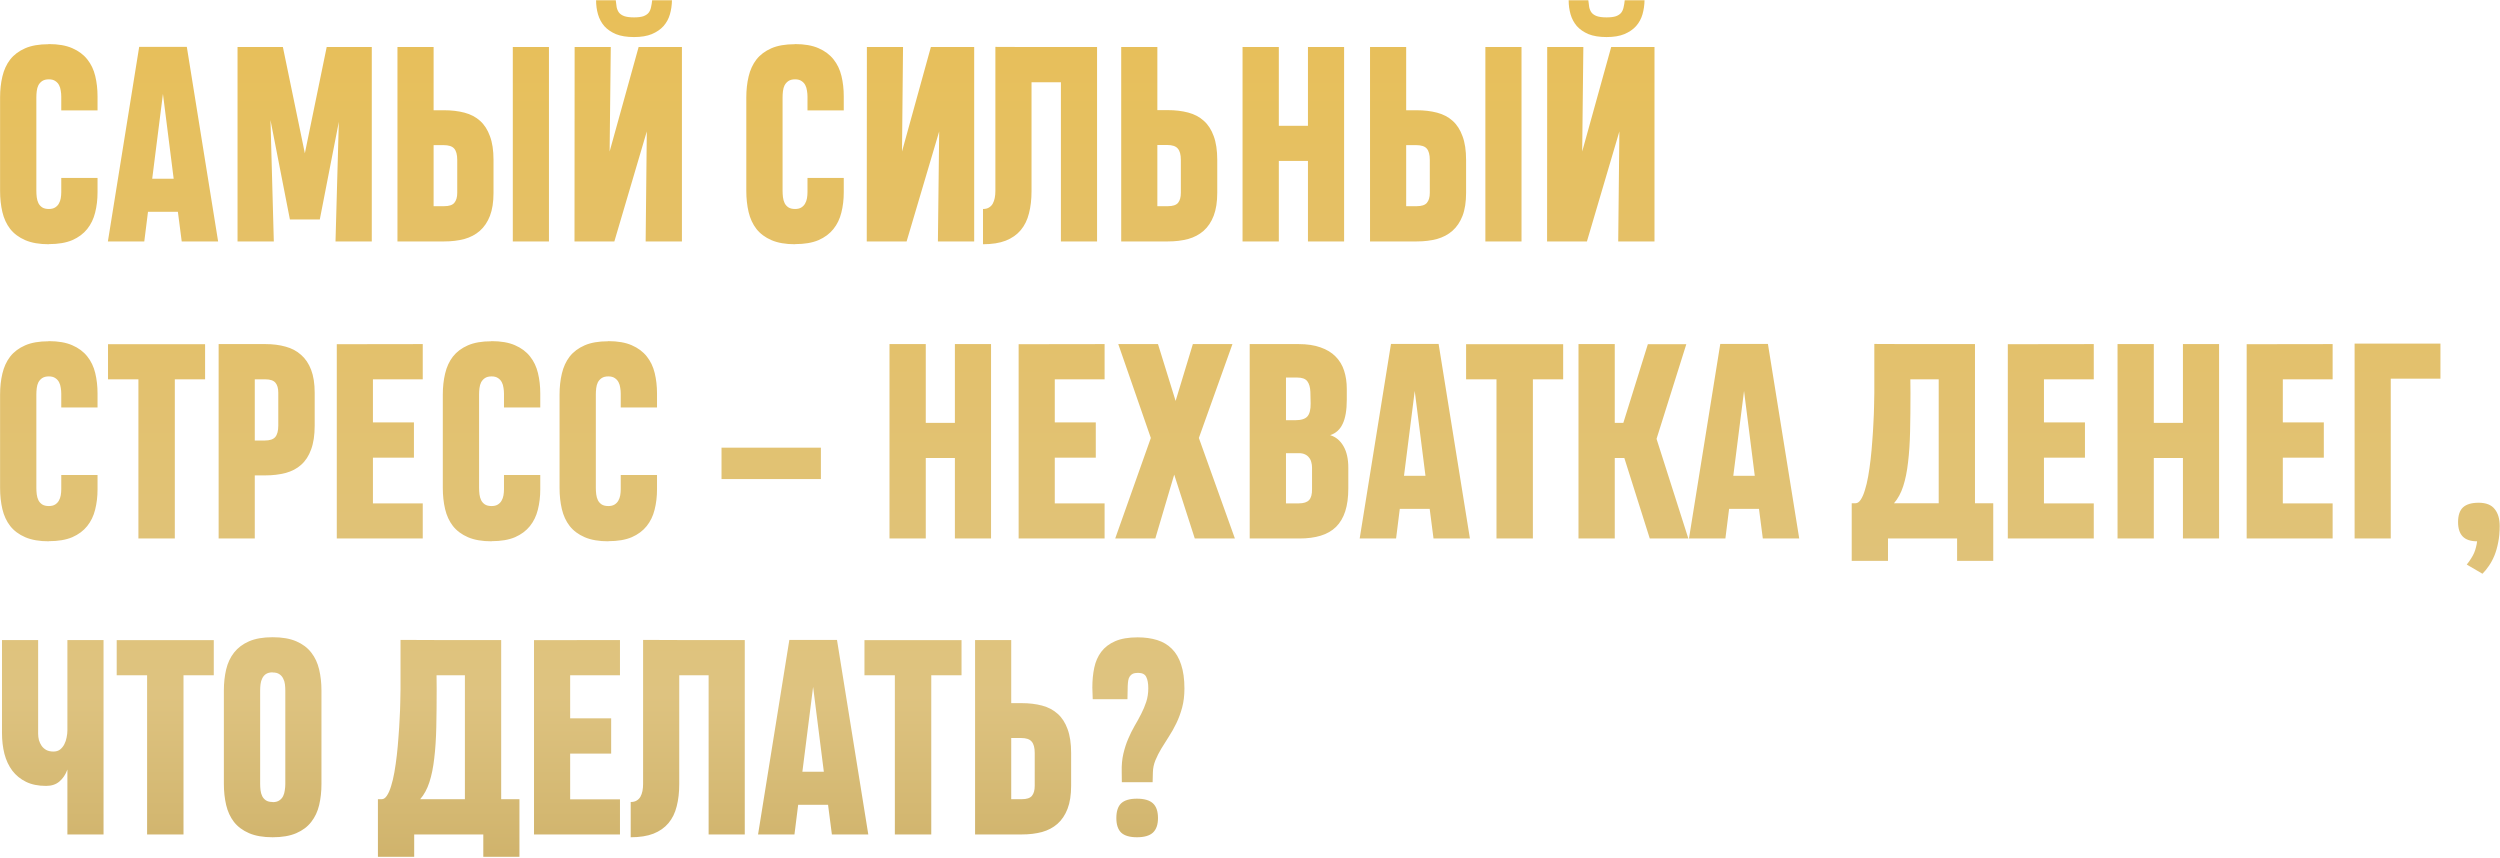 <?xml version="1.0" encoding="UTF-8"?> <svg xmlns="http://www.w3.org/2000/svg" width="2247" height="771" viewBox="0 0 2247 771" fill="none"><path d="M87.668 159.941V172.799C87.668 179.381 86.941 185.504 85.487 191.168C84.109 196.756 81.736 201.654 78.369 205.864C75.001 210.073 70.523 213.403 64.936 215.852C59.349 218.225 52.346 219.411 43.926 219.411V219.526C35.431 219.526 28.351 218.301 22.687 215.852C17.023 213.403 12.507 210.035 9.14 205.749C5.848 201.463 3.514 196.411 2.136 190.594C0.759 184.701 0.07 178.348 0.07 171.536V87.612C0.07 80.876 0.759 74.6 2.136 68.783C3.514 62.89 5.848 57.8 9.14 53.514C12.507 49.228 16.985 45.86 22.572 43.411C28.159 40.962 35.201 39.737 43.697 39.737L43.812 39.622C52.307 39.622 59.349 40.847 64.936 43.296C70.6 45.745 75.116 49.113 78.483 53.399C81.851 57.609 84.224 62.584 85.602 68.324C86.979 73.988 87.668 80.111 87.668 86.693V99.207H55.063V86.808C55.063 85.048 54.91 83.287 54.603 81.527C54.374 79.69 53.876 78.044 53.111 76.59C52.346 75.059 51.197 73.797 49.667 72.802C48.212 71.807 46.299 71.309 43.926 71.309C41.477 71.309 39.487 71.807 37.956 72.802C36.502 73.797 35.354 75.059 34.512 76.59C33.747 78.121 33.249 79.881 33.02 81.871C32.79 83.785 32.675 85.698 32.675 87.612V171.536C32.675 173.373 32.79 175.287 33.02 177.277C33.249 179.19 33.747 180.95 34.512 182.558C35.278 184.088 36.387 185.351 37.842 186.346C39.372 187.341 41.401 187.839 43.926 187.839C46.222 187.839 48.098 187.38 49.552 186.461C51.006 185.543 52.116 184.395 52.881 183.017C53.723 181.563 54.297 179.955 54.603 178.195C54.91 176.358 55.063 174.521 55.063 172.684V159.941H87.668ZM125.095 42.148H167.919L196.046 217H163.326L159.882 190.365H133.017L129.688 217H96.968L125.095 42.148ZM136.806 160.629H156.093L146.45 84.397L136.806 160.629ZM243.118 107.933L246.103 217H213.497V42.263H254.254L274.001 137.783L293.633 42.263H334.16V217H301.555L304.54 109.54L287.433 197.253H260.568L243.118 107.933ZM443.572 173.373C443.572 181.563 442.5 188.451 440.357 194.038C438.214 199.549 435.191 204.027 431.287 207.471C427.46 210.839 422.83 213.288 417.396 214.819C411.961 216.273 405.915 217 399.256 217H357.236V42.263H389.727V99.093H399.141C405.877 99.093 412 99.82 417.51 101.274C423.021 102.728 427.69 105.177 431.517 108.622C435.344 112.066 438.291 116.658 440.357 122.398C442.5 128.062 443.572 135.18 443.572 143.753V173.373ZM410.966 143.753C410.966 139.007 410.048 135.601 408.211 133.535C406.451 131.468 403.236 130.435 398.567 130.435H389.727V185.313H399.256C403.619 185.313 406.642 184.318 408.326 182.328C410.086 180.262 410.966 177.277 410.966 173.373V143.753ZM460.908 217V42.263H493.398V217H460.908ZM580.308 217L581.341 118.151L552.18 217H516.36L516.475 42.263H548.965L547.932 136.175L573.993 42.263H612.913V217H580.308ZM603.958 0.243C603.881 4.682 603.269 8.892 602.121 12.872C600.973 16.852 599.06 20.373 596.381 23.434C593.702 26.419 590.181 28.83 585.818 30.667C581.532 32.428 576.213 33.308 569.86 33.308C563.354 33.308 557.92 32.428 553.557 30.667C549.271 28.83 545.789 26.419 543.11 23.434C540.508 20.373 538.632 16.852 537.484 12.872C536.336 8.892 535.762 4.682 535.762 0.243H553.443C553.672 2.463 553.94 4.529 554.246 6.443C554.629 8.28 555.318 9.887 556.313 11.265C557.384 12.642 558.953 13.714 561.02 14.479C563.163 15.245 566.11 15.627 569.86 15.627C573.381 15.627 576.175 15.283 578.241 14.594C580.308 13.829 581.877 12.796 582.948 11.494C584.02 10.117 584.747 8.471 585.13 6.558C585.589 4.644 585.933 2.539 586.163 0.243H603.958ZM758.374 159.941V172.799C758.374 179.381 757.647 185.504 756.193 191.168C754.815 196.756 752.443 201.654 749.075 205.864C745.707 210.073 741.23 213.403 735.642 215.852C730.055 218.225 723.052 219.411 714.633 219.411V219.526C706.137 219.526 699.057 218.301 693.393 215.852C687.729 213.403 683.214 210.035 679.846 205.749C676.555 201.463 674.22 196.411 672.843 190.594C671.465 184.701 670.776 178.348 670.776 171.536V87.612C670.776 80.876 671.465 74.6 672.843 68.783C674.22 62.89 676.555 57.8 679.846 53.514C683.214 49.228 687.691 45.86 693.278 43.411C698.866 40.962 705.907 39.737 714.403 39.737L714.518 39.622C723.014 39.622 730.055 40.847 735.642 43.296C741.306 45.745 745.822 49.113 749.19 53.399C752.557 57.609 754.93 62.584 756.308 68.324C757.685 73.988 758.374 80.111 758.374 86.693V99.207H725.769V86.808C725.769 85.048 725.616 83.287 725.31 81.527C725.08 79.69 724.583 78.044 723.817 76.59C723.052 75.059 721.904 73.797 720.373 72.802C718.919 71.807 717.005 71.309 714.633 71.309C712.183 71.309 710.193 71.807 708.663 72.802C707.208 73.797 706.06 75.059 705.218 76.59C704.453 78.121 703.956 79.881 703.726 81.871C703.496 83.785 703.381 85.698 703.381 87.612V171.536C703.381 173.373 703.496 175.287 703.726 177.277C703.956 179.19 704.453 180.95 705.218 182.558C705.984 184.088 707.094 185.351 708.548 186.346C710.079 187.341 712.107 187.839 714.633 187.839C716.929 187.839 718.804 187.38 720.258 186.461C721.712 185.543 722.822 184.395 723.588 183.017C724.43 181.563 725.004 179.955 725.31 178.195C725.616 176.358 725.769 174.521 725.769 172.684V159.941H758.374ZM842.988 217L844.136 118.151L814.86 217H779.04L779.155 42.263H811.645L810.727 136.175L836.673 42.263H875.593V217H842.988ZM953.547 217V73.95H927.142V171.766C927.142 179.19 926.376 185.849 924.845 191.742C923.391 197.636 920.942 202.649 917.498 206.782C914.053 210.915 909.538 214.092 903.95 216.311C898.44 218.454 891.628 219.526 883.515 219.526V187.839C885.658 187.839 887.418 187.418 888.796 186.576C890.25 185.734 891.398 184.586 892.24 183.132C893.082 181.601 893.694 179.879 894.077 177.965C894.46 175.975 894.651 173.871 894.651 171.651V42.148L925.764 42.263H986.038V217H953.547ZM1094.07 173.258C1094.07 181.448 1093 188.336 1090.86 193.924C1088.71 199.511 1085.69 204.027 1081.79 207.471C1077.96 210.839 1073.33 213.288 1067.9 214.819C1062.46 216.273 1056.42 217 1049.76 217H1007.74V42.263H1040.23V98.978H1049.53C1056.26 98.978 1062.39 99.705 1067.9 101.159C1073.41 102.613 1078.08 105.063 1081.9 108.507C1085.81 111.951 1088.79 116.543 1090.86 122.284C1093 128.024 1094.07 135.18 1094.07 143.753V173.258ZM1061.35 143.753C1061.35 139.007 1060.43 135.601 1058.6 133.535C1056.84 131.392 1053.66 130.32 1049.07 130.32H1040.23V185.313H1049.76C1054.12 185.313 1057.14 184.318 1058.83 182.328C1060.51 180.262 1061.35 177.238 1061.35 173.258V143.753ZM1116.8 217V42.263H1149.41V113.099H1175.59V42.263H1208.08V217H1175.59V144.671H1149.41V217H1116.8ZM1317.72 173.373C1317.72 181.563 1316.65 188.451 1314.5 194.038C1312.36 199.549 1309.34 204.027 1305.43 207.471C1301.61 210.839 1296.98 213.288 1291.54 214.819C1286.11 216.273 1280.06 217 1273.4 217H1231.38V42.263H1263.87V99.093H1273.29C1280.02 99.093 1286.15 99.82 1291.66 101.274C1297.17 102.728 1301.84 105.177 1305.66 108.622C1309.49 112.066 1312.44 116.658 1314.5 122.398C1316.65 128.062 1317.72 135.18 1317.72 143.753V173.373ZM1285.11 143.753C1285.11 139.007 1284.19 135.601 1282.36 133.535C1280.6 131.468 1277.38 130.435 1272.71 130.435H1263.87V185.313H1273.4C1277.76 185.313 1280.79 184.318 1282.47 182.328C1284.23 180.262 1285.11 177.277 1285.11 173.373V143.753ZM1335.05 217V42.263H1367.54V217H1335.05ZM1454.45 217L1455.49 118.151L1426.33 217H1390.51L1390.62 42.263H1423.11L1422.08 136.175L1448.14 42.263H1487.06V217H1454.45ZM1478.1 0.243C1478.03 4.682 1477.41 8.892 1476.27 12.872C1475.12 16.852 1473.21 20.373 1470.53 23.434C1467.85 26.419 1464.33 28.83 1459.96 30.667C1455.68 32.428 1450.36 33.308 1444.01 33.308C1437.5 33.308 1432.07 32.428 1427.7 30.667C1423.42 28.83 1419.93 26.419 1417.26 23.434C1414.65 20.373 1412.78 16.852 1411.63 12.872C1410.48 8.892 1409.91 4.682 1409.91 0.243H1427.59C1427.82 2.463 1428.09 4.529 1428.39 6.443C1428.77 8.28 1429.46 9.887 1430.46 11.265C1431.53 12.642 1433.1 13.714 1435.17 14.479C1437.31 15.245 1440.26 15.627 1444.01 15.627C1447.53 15.627 1450.32 15.283 1452.39 14.594C1454.45 13.829 1456.02 12.796 1457.09 11.494C1458.17 10.117 1458.89 8.471 1459.28 6.558C1459.73 4.644 1460.08 2.539 1460.31 0.243H1478.1ZM87.668 426.941V439.799C87.668 446.381 86.941 452.504 85.487 458.168C84.109 463.756 81.736 468.654 78.369 472.864C75.001 477.073 70.523 480.403 64.936 482.852C59.349 485.225 52.346 486.411 43.926 486.411V486.526C35.431 486.526 28.351 485.301 22.687 482.852C17.023 480.403 12.507 477.035 9.14 472.749C5.848 468.463 3.514 463.411 2.136 457.594C0.759 451.701 0.07 445.348 0.07 438.536V354.612C0.07 347.876 0.759 341.6 2.136 335.783C3.514 329.89 5.848 324.8 9.14 320.514C12.507 316.228 16.985 312.86 22.572 310.411C28.159 307.962 35.201 306.737 43.697 306.737L43.812 306.622C52.307 306.622 59.349 307.847 64.936 310.296C70.6 312.745 75.116 316.113 78.483 320.399C81.851 324.609 84.224 329.584 85.602 335.324C86.979 340.988 87.668 347.111 87.668 353.693V366.207H55.063V353.808C55.063 352.048 54.91 350.287 54.603 348.527C54.374 346.69 53.876 345.044 53.111 343.59C52.346 342.059 51.197 340.797 49.667 339.802C48.212 338.807 46.299 338.309 43.926 338.309C41.477 338.309 39.487 338.807 37.956 339.802C36.502 340.797 35.354 342.059 34.512 343.59C33.747 345.121 33.249 346.881 33.02 348.871C32.79 350.785 32.675 352.698 32.675 354.612V438.536C32.675 440.373 32.79 442.287 33.02 444.277C33.249 446.19 33.747 447.95 34.512 449.558C35.278 451.088 36.387 452.351 37.842 453.346C39.372 454.341 41.401 454.839 43.926 454.839C46.222 454.839 48.098 454.38 49.552 453.461C51.006 452.543 52.116 451.395 52.881 450.017C53.723 448.563 54.297 446.955 54.603 445.195C54.91 443.358 55.063 441.521 55.063 439.684V426.941H87.668ZM157.127 340.95V484H124.406V340.95H97.082V309.378H184.336V340.95H157.127ZM282.841 382.51C282.841 391.082 281.77 398.239 279.626 403.979C277.56 409.719 274.575 414.312 270.671 417.756C266.845 421.2 262.176 423.649 256.665 425.104C251.154 426.558 245.031 427.285 238.296 427.285H228.996V484H196.506V309.263H238.525C245.184 309.263 251.231 310.028 256.665 311.559C262.099 313.013 266.73 315.462 270.557 318.907C274.46 322.274 277.483 326.752 279.626 332.339C281.77 337.926 282.841 344.815 282.841 353.004V382.51ZM250.121 353.004C250.121 349.024 249.279 346.039 247.595 344.049C245.911 341.983 242.888 340.95 238.525 340.95H228.996V395.943H237.836C242.429 395.943 245.605 394.909 247.365 392.843C249.202 390.7 250.121 387.255 250.121 382.51V353.004ZM302.703 484V309.378L379.968 309.263V340.95H335.193V379.64H372.047V411.327H335.193V452.428H379.968V484H302.703ZM485.591 426.941V439.799C485.591 446.381 484.864 452.504 483.41 458.168C482.032 463.756 479.66 468.654 476.292 472.864C472.924 477.073 468.447 480.403 462.859 482.852C457.272 485.225 450.269 486.411 441.85 486.411V486.526C433.354 486.526 426.274 485.301 420.61 482.852C414.946 480.403 410.431 477.035 407.063 472.749C403.772 468.463 401.437 463.411 400.06 457.594C398.682 451.701 397.993 445.348 397.993 438.536V354.612C397.993 347.876 398.682 341.6 400.06 335.783C401.437 329.89 403.772 324.8 407.063 320.514C410.431 316.228 414.908 312.86 420.495 310.411C426.083 307.962 433.124 306.737 441.62 306.737L441.735 306.622C450.231 306.622 457.272 307.847 462.859 310.296C468.523 312.745 473.039 316.113 476.407 320.399C479.774 324.609 482.147 329.584 483.525 335.324C484.903 340.988 485.591 347.111 485.591 353.693V366.207H452.986V353.808C452.986 352.048 452.833 350.287 452.527 348.527C452.297 346.69 451.8 345.044 451.034 343.59C450.269 342.059 449.121 340.797 447.59 339.802C446.136 338.807 444.222 338.309 441.85 338.309C439.4 338.309 437.41 338.807 435.88 339.802C434.425 340.797 433.277 342.059 432.435 343.59C431.67 345.121 431.173 346.881 430.943 348.871C430.713 350.785 430.598 352.698 430.598 354.612V438.536C430.598 440.373 430.713 442.287 430.943 444.277C431.173 446.19 431.67 447.95 432.435 449.558C433.201 451.088 434.311 452.351 435.765 453.346C437.296 454.341 439.324 454.839 441.85 454.839C444.146 454.839 446.021 454.38 447.475 453.461C448.929 452.543 450.039 451.395 450.805 450.017C451.647 448.563 452.221 446.955 452.527 445.195C452.833 443.358 452.986 441.521 452.986 439.684V426.941H485.591ZM590.526 426.941V439.799C590.526 446.381 589.798 452.504 588.344 458.168C586.966 463.756 584.594 468.654 581.226 472.864C577.858 477.073 573.381 480.403 567.794 482.852C562.206 485.225 555.203 486.411 546.784 486.411V486.526C538.288 486.526 531.208 485.301 525.544 482.852C519.881 480.403 515.365 477.035 511.997 472.749C508.706 468.463 506.372 463.411 504.994 457.594C503.616 451.701 502.927 445.348 502.927 438.536V354.612C502.927 347.876 503.616 341.6 504.994 335.783C506.372 329.89 508.706 324.8 511.997 320.514C515.365 316.228 519.842 312.86 525.43 310.411C531.017 307.962 538.058 306.737 546.554 306.737L546.669 306.622C555.165 306.622 562.206 307.847 567.794 310.296C573.457 312.745 577.973 316.113 581.341 320.399C584.709 324.609 587.081 329.584 588.459 335.324C589.837 340.988 590.526 347.111 590.526 353.693V366.207H557.92V353.808C557.92 352.048 557.767 350.287 557.461 348.527C557.231 346.69 556.734 345.044 555.968 343.59C555.203 342.059 554.055 340.797 552.524 339.802C551.07 338.807 549.157 338.309 546.784 338.309C544.335 338.309 542.345 338.807 540.814 339.802C539.36 340.797 538.212 342.059 537.37 343.59C536.604 345.121 536.107 346.881 535.877 348.871C535.647 350.785 535.533 352.698 535.533 354.612V438.536C535.533 440.373 535.647 442.287 535.877 444.277C536.107 446.19 536.604 447.95 537.37 449.558C538.135 451.088 539.245 452.351 540.699 453.346C542.23 454.341 544.258 454.839 546.784 454.839C549.08 454.839 550.955 454.38 552.409 453.461C553.864 452.543 554.973 451.395 555.739 450.017C556.581 448.563 557.155 446.955 557.461 445.195C557.767 443.358 557.92 441.521 557.92 439.684V426.941H590.526ZM648.503 430.614V402.372H737.824V430.614H648.503ZM799.475 484V309.263H832.081V380.099H858.257V309.263H890.748V484H858.257V411.671H832.081V484H799.475ZM915.546 484V309.378L992.812 309.263V340.95H948.037V379.64H984.89V411.327H948.037V452.428H992.812V484H915.546ZM1073.87 484L1055.38 426.596L1038.39 484H1002.34L1034.37 393.646L1005.1 309.263H1040.8L1056.64 360.352L1072.14 309.263H1107.73L1077.54 393.646L1109.92 484H1073.87ZM1179.26 420.397C1179.26 418.56 1179.03 416.876 1178.57 415.345C1178.19 413.738 1177.5 412.36 1176.5 411.212C1175.59 409.987 1174.36 409.031 1172.83 408.342C1171.38 407.653 1169.58 407.308 1167.43 407.308H1155.84V452.428H1167.43C1171.72 452.428 1174.78 451.433 1176.62 449.443C1178.46 447.453 1179.34 444.162 1179.26 439.569V420.397ZM1177.77 352.316C1177.61 348.106 1176.7 344.891 1175.01 342.672C1173.33 340.452 1170.34 339.342 1166.06 339.342H1155.84V377.688H1164.1C1169.46 377.688 1173.14 376.54 1175.13 374.244C1177.12 371.948 1178.07 368.083 1178 362.648L1177.77 352.316ZM1211.86 438.995C1211.86 446.955 1210.95 453.806 1209.11 459.546C1207.27 465.21 1204.52 469.879 1200.84 473.553C1197.17 477.15 1192.58 479.79 1187.07 481.474C1181.56 483.158 1175.13 484 1167.78 484H1123.23V309.263H1167.09C1174.82 309.263 1181.44 310.258 1186.95 312.248C1192.46 314.161 1196.94 316.878 1200.38 320.399C1203.9 323.92 1206.47 328.168 1208.08 333.143C1209.68 338.041 1210.49 343.514 1210.49 349.56V359.319C1210.49 368.58 1209.26 375.775 1206.81 380.903C1204.44 386.031 1200.69 389.437 1195.56 391.121C1200.61 392.651 1204.59 395.943 1207.5 400.994C1210.41 405.969 1211.86 412.437 1211.86 420.397V438.995ZM1250.21 309.148H1293.03L1321.16 484H1288.44L1285 457.365H1258.13L1254.8 484H1222.08L1250.21 309.148ZM1261.92 427.629H1281.21L1271.56 351.397L1261.92 427.629ZM1377.76 340.95V484H1345.04V340.95H1317.72V309.378H1404.97V340.95H1377.76ZM1418.75 484V309.263H1451.35V380.099H1459.05L1481.09 309.378H1515.65L1488.9 394.45L1517.48 484H1482.81L1459.96 411.671H1451.35V484H1418.75ZM1546.18 309.148H1589.01L1617.14 484H1584.42L1580.97 457.365H1554.11L1550.78 484H1518.06L1546.18 309.148ZM1557.89 427.629H1577.18L1567.54 351.397L1557.89 427.629ZM1715.3 309.263H1775.11V452.313H1791.53V504.091H1759.04V484H1696.93V504.091H1664.32V452.313H1667.77C1669.45 452.313 1670.98 451.28 1672.36 449.213C1673.81 447.07 1675.08 444.2 1676.15 440.603C1677.29 437.005 1678.29 432.834 1679.13 428.089C1679.97 423.267 1680.7 418.177 1681.31 412.819C1681.93 407.462 1682.42 401.989 1682.81 396.402C1683.26 390.738 1683.61 385.265 1683.84 379.984C1684.14 374.703 1684.34 369.766 1684.41 365.174C1684.57 360.582 1684.64 356.602 1684.64 353.234V309.148L1715.3 309.263ZM1717.13 353.234C1717.13 365.786 1717.02 377.267 1716.79 387.676C1716.56 398.009 1715.95 407.308 1714.95 415.575C1714.03 423.764 1712.58 430.921 1710.59 437.044C1708.6 443.167 1705.84 448.257 1702.32 452.313H1742.51V340.95H1717.02L1717.13 353.234ZM1804.62 484V309.378L1881.88 309.263V340.95H1837.11V379.64H1873.96V411.327H1837.11V452.428H1881.88V484H1804.62ZM1903.24 484V309.263H1935.84V380.099H1962.02V309.263H1994.51V484H1962.02V411.671H1935.84V484H1903.24ZM2019.31 484V309.378L2096.57 309.263V340.95H2051.8V379.64H2088.65V411.327H2051.8V452.428H2096.57V484H2019.31ZM2148.81 340.376V484H2116.32V308.804H2193.47V340.376H2148.81ZM2209.31 469.305C2209.31 463.182 2210.81 458.742 2213.79 455.987C2216.85 453.232 2221.52 451.854 2227.8 451.854C2234.46 451.854 2239.28 453.767 2242.26 457.594C2245.25 461.345 2246.74 466.396 2246.74 472.749C2246.74 478.183 2246.28 483.12 2245.36 487.559C2244.52 491.998 2243.37 495.978 2241.92 499.499C2240.46 503.02 2238.78 506.12 2236.87 508.798C2235.03 511.477 2233.16 513.773 2231.24 515.687L2217.12 507.421C2218.73 505.431 2220.07 503.556 2221.14 501.795C2222.21 500.111 2223.09 498.466 2223.78 496.858C2224.47 495.251 2225 493.606 2225.39 491.922C2225.85 490.314 2226.19 488.516 2226.42 486.526C2220.6 486.526 2216.28 485.072 2213.45 482.163C2210.69 479.255 2209.31 474.968 2209.31 469.305ZM34.282 575.263V659.532C34.282 661.368 34.512 663.244 34.971 665.157C35.507 666.994 36.311 668.716 37.382 670.323C38.454 671.854 39.87 673.117 41.63 674.112C43.391 675.031 45.534 675.49 48.059 675.49C50.432 675.49 52.422 674.878 54.029 673.653C55.637 672.352 56.9 670.783 57.818 668.946C58.813 667.032 59.502 664.966 59.885 662.746C60.344 660.527 60.573 658.46 60.573 656.547V575.263H93.064V750H60.573V691.678C58.966 696.117 56.593 699.676 53.455 702.355C50.394 705.034 46.376 706.373 41.401 706.373C34.359 706.373 28.351 705.148 23.376 702.699C18.401 700.25 14.306 696.921 11.091 692.711C7.877 688.425 5.504 683.373 3.973 677.556C2.519 671.739 1.792 665.463 1.792 658.728V575.263H34.282ZM164.934 606.95V750H132.213V606.95H104.889V575.378H192.143V606.95H164.934ZM201.213 620.612C201.213 613.8 201.902 607.485 203.279 601.669C204.657 595.852 207.03 590.8 210.397 586.514C213.765 582.228 218.243 578.86 223.83 576.411C229.494 573.962 236.574 572.737 245.069 572.737C253.565 572.737 260.645 573.962 266.309 576.411C271.973 578.86 276.45 582.228 279.741 586.514C283.109 590.8 285.482 595.89 286.859 601.783C288.237 607.6 288.926 613.876 288.926 620.612V704.651C288.926 711.463 288.237 717.777 286.859 723.594C285.482 729.411 283.109 734.463 279.741 738.749C276.45 743.035 271.973 746.403 266.309 748.852C260.645 751.301 253.565 752.526 245.069 752.526C236.574 752.526 229.494 751.301 223.83 748.852C218.166 746.403 213.65 743.035 210.283 738.749C206.991 734.463 204.657 729.411 203.279 723.594C201.902 717.701 201.213 711.348 201.213 704.536V620.612ZM245.069 720.839C245.146 720.839 245.184 720.877 245.184 720.954C245.261 720.954 245.375 720.954 245.529 720.954C247.901 720.877 249.776 720.341 251.154 719.346C252.608 718.351 253.718 717.088 254.484 715.558C255.249 713.95 255.746 712.19 255.976 710.277C256.282 708.363 256.435 706.488 256.435 704.651V620.612C256.435 618.775 256.32 616.9 256.091 614.986C255.861 613.073 255.325 611.351 254.484 609.82C253.718 608.213 252.57 606.911 251.039 605.916C249.585 604.921 247.595 604.424 245.069 604.424C244.84 604.424 244.687 604.386 244.61 604.309C242.237 604.386 240.324 604.921 238.87 605.916C237.492 606.911 236.42 608.213 235.655 609.82C234.89 611.351 234.392 613.073 234.163 614.986C233.933 616.823 233.818 618.698 233.818 620.612V704.536C233.818 706.373 233.933 708.287 234.163 710.277C234.392 712.19 234.89 713.95 235.655 715.558C236.42 717.088 237.53 718.351 238.985 719.346C240.515 720.341 242.544 720.839 245.069 720.839ZM390.645 575.263H450.46V718.313H466.878V770.091H434.387V750H372.276V770.091H339.671V718.313H343.115C344.799 718.313 346.33 717.28 347.707 715.213C349.162 713.07 350.424 710.2 351.496 706.603C352.644 703.005 353.639 698.834 354.481 694.089C355.323 689.267 356.05 684.177 356.662 678.819C357.275 673.462 357.772 667.989 358.155 662.402C358.614 656.738 358.959 651.265 359.188 645.984C359.494 640.703 359.686 635.766 359.762 631.174C359.915 626.582 359.992 622.602 359.992 619.234V575.148L390.645 575.263ZM392.482 619.234C392.482 631.786 392.368 643.267 392.138 653.676C391.908 664.009 391.296 673.308 390.301 681.575C389.383 689.764 387.928 696.921 385.938 703.044C383.948 709.167 381.193 714.257 377.672 718.313H417.855V606.95H392.368L392.482 619.234ZM479.966 750V575.378L557.231 575.263V606.95H512.456V645.64H549.31V677.327H512.456V718.428H557.231V750H479.966ZM636.908 750V606.95H610.502V704.766C610.502 712.19 609.737 718.849 608.206 724.742C606.752 730.636 604.302 735.649 600.858 739.782C597.414 743.915 592.898 747.092 587.311 749.311C581.8 751.454 574.988 752.526 566.875 752.526V720.839C569.018 720.839 570.779 720.418 572.156 719.576C573.611 718.734 574.759 717.586 575.601 716.132C576.442 714.601 577.055 712.879 577.437 710.965C577.82 708.975 578.012 706.871 578.012 704.651V575.148L609.124 575.263H669.398V750H636.908ZM709.466 575.148H752.29L780.417 750H747.697L744.253 723.365H717.388L714.059 750H681.338L709.466 575.148ZM721.177 693.629H740.464L730.82 617.397L721.177 693.629ZM837.018 606.95V750H804.297V606.95H776.973V575.378H864.227V606.95H837.018ZM962.732 706.258C962.732 714.448 961.66 721.336 959.517 726.924C957.374 732.511 954.351 737.027 950.448 740.471C946.621 743.839 941.99 746.288 936.556 747.819C931.122 749.273 925.075 750 918.416 750H876.397V575.263H908.887V631.978H918.187C924.922 631.978 931.045 632.705 936.556 634.159C942.067 635.613 946.735 638.063 950.562 641.507C954.466 644.951 957.451 649.543 959.517 655.284C961.66 661.024 962.732 668.18 962.732 676.753V706.258ZM930.012 676.753C930.012 672.007 929.093 668.601 927.256 666.535C925.496 664.392 922.32 663.32 917.727 663.32H908.887V718.313H918.416C922.779 718.313 925.802 717.318 927.486 715.328C929.17 713.262 930.012 710.238 930.012 706.258V676.753ZM1064.57 618.89C1064.57 625.166 1063.88 630.868 1062.5 635.996C1061.12 641.048 1059.4 645.716 1057.33 650.003C1055.27 654.289 1053.01 658.307 1050.56 662.057C1048.19 665.731 1045.93 669.328 1043.79 672.849C1041.72 676.293 1039.96 679.776 1038.5 683.297C1037.05 686.818 1036.29 690.491 1036.21 694.318L1035.98 703.044H1008.31L1008.2 693.859C1008.04 687.736 1008.54 682.263 1009.69 677.442C1010.84 672.543 1012.29 668.066 1014.05 664.009C1015.81 659.876 1017.72 656.011 1019.79 652.413C1021.93 648.816 1023.89 645.257 1025.65 641.736C1027.48 638.216 1029.01 634.58 1030.24 630.83C1031.46 627.079 1032.08 623.023 1032.08 618.66C1032.08 614.221 1031.46 610.815 1030.24 608.442C1029.09 605.993 1026.64 604.768 1022.89 604.768C1020.98 604.768 1019.41 605.036 1018.18 605.572C1017.04 606.108 1016.12 606.911 1015.43 607.983C1014.74 608.978 1014.28 610.203 1014.05 611.657C1013.82 613.111 1013.67 614.757 1013.59 616.594L1013.36 628.419H982.134L981.79 617.971C981.79 611.542 982.364 605.61 983.512 600.176C984.66 594.665 986.765 589.882 989.827 585.825C992.888 581.769 997.059 578.592 1002.34 576.296C1007.62 574 1014.36 572.852 1022.55 572.852C1028.98 572.852 1034.79 573.655 1040 575.263C1045.2 576.87 1049.6 579.472 1053.2 583.07C1056.87 586.667 1059.67 591.412 1061.58 597.306C1063.57 603.199 1064.57 610.394 1064.57 618.89ZM1003.37 735.305C1003.37 729.182 1004.83 724.742 1007.74 721.987C1010.72 719.232 1015.43 717.854 1021.86 717.854C1028.44 717.854 1033.22 719.232 1036.21 721.987C1039.27 724.742 1040.8 729.182 1040.8 735.305C1040.8 741.198 1039.27 745.561 1036.21 748.393C1033.22 751.148 1028.44 752.526 1021.86 752.526C1015.43 752.526 1010.72 751.148 1007.74 748.393C1004.83 745.561 1003.37 741.198 1003.37 735.305Z" fill="url(#paint0_linear_114_2)"></path><defs><linearGradient id="paint0_linear_114_2" x1="1523.5" y1="-4" x2="1523.5" y2="1217" gradientUnits="userSpaceOnUse"><stop stop-color="#E8BF58"></stop><stop offset="0.515" stop-color="#DEC380"></stop><stop offset="1" stop-color="#A4832F"></stop></linearGradient></defs></svg> 